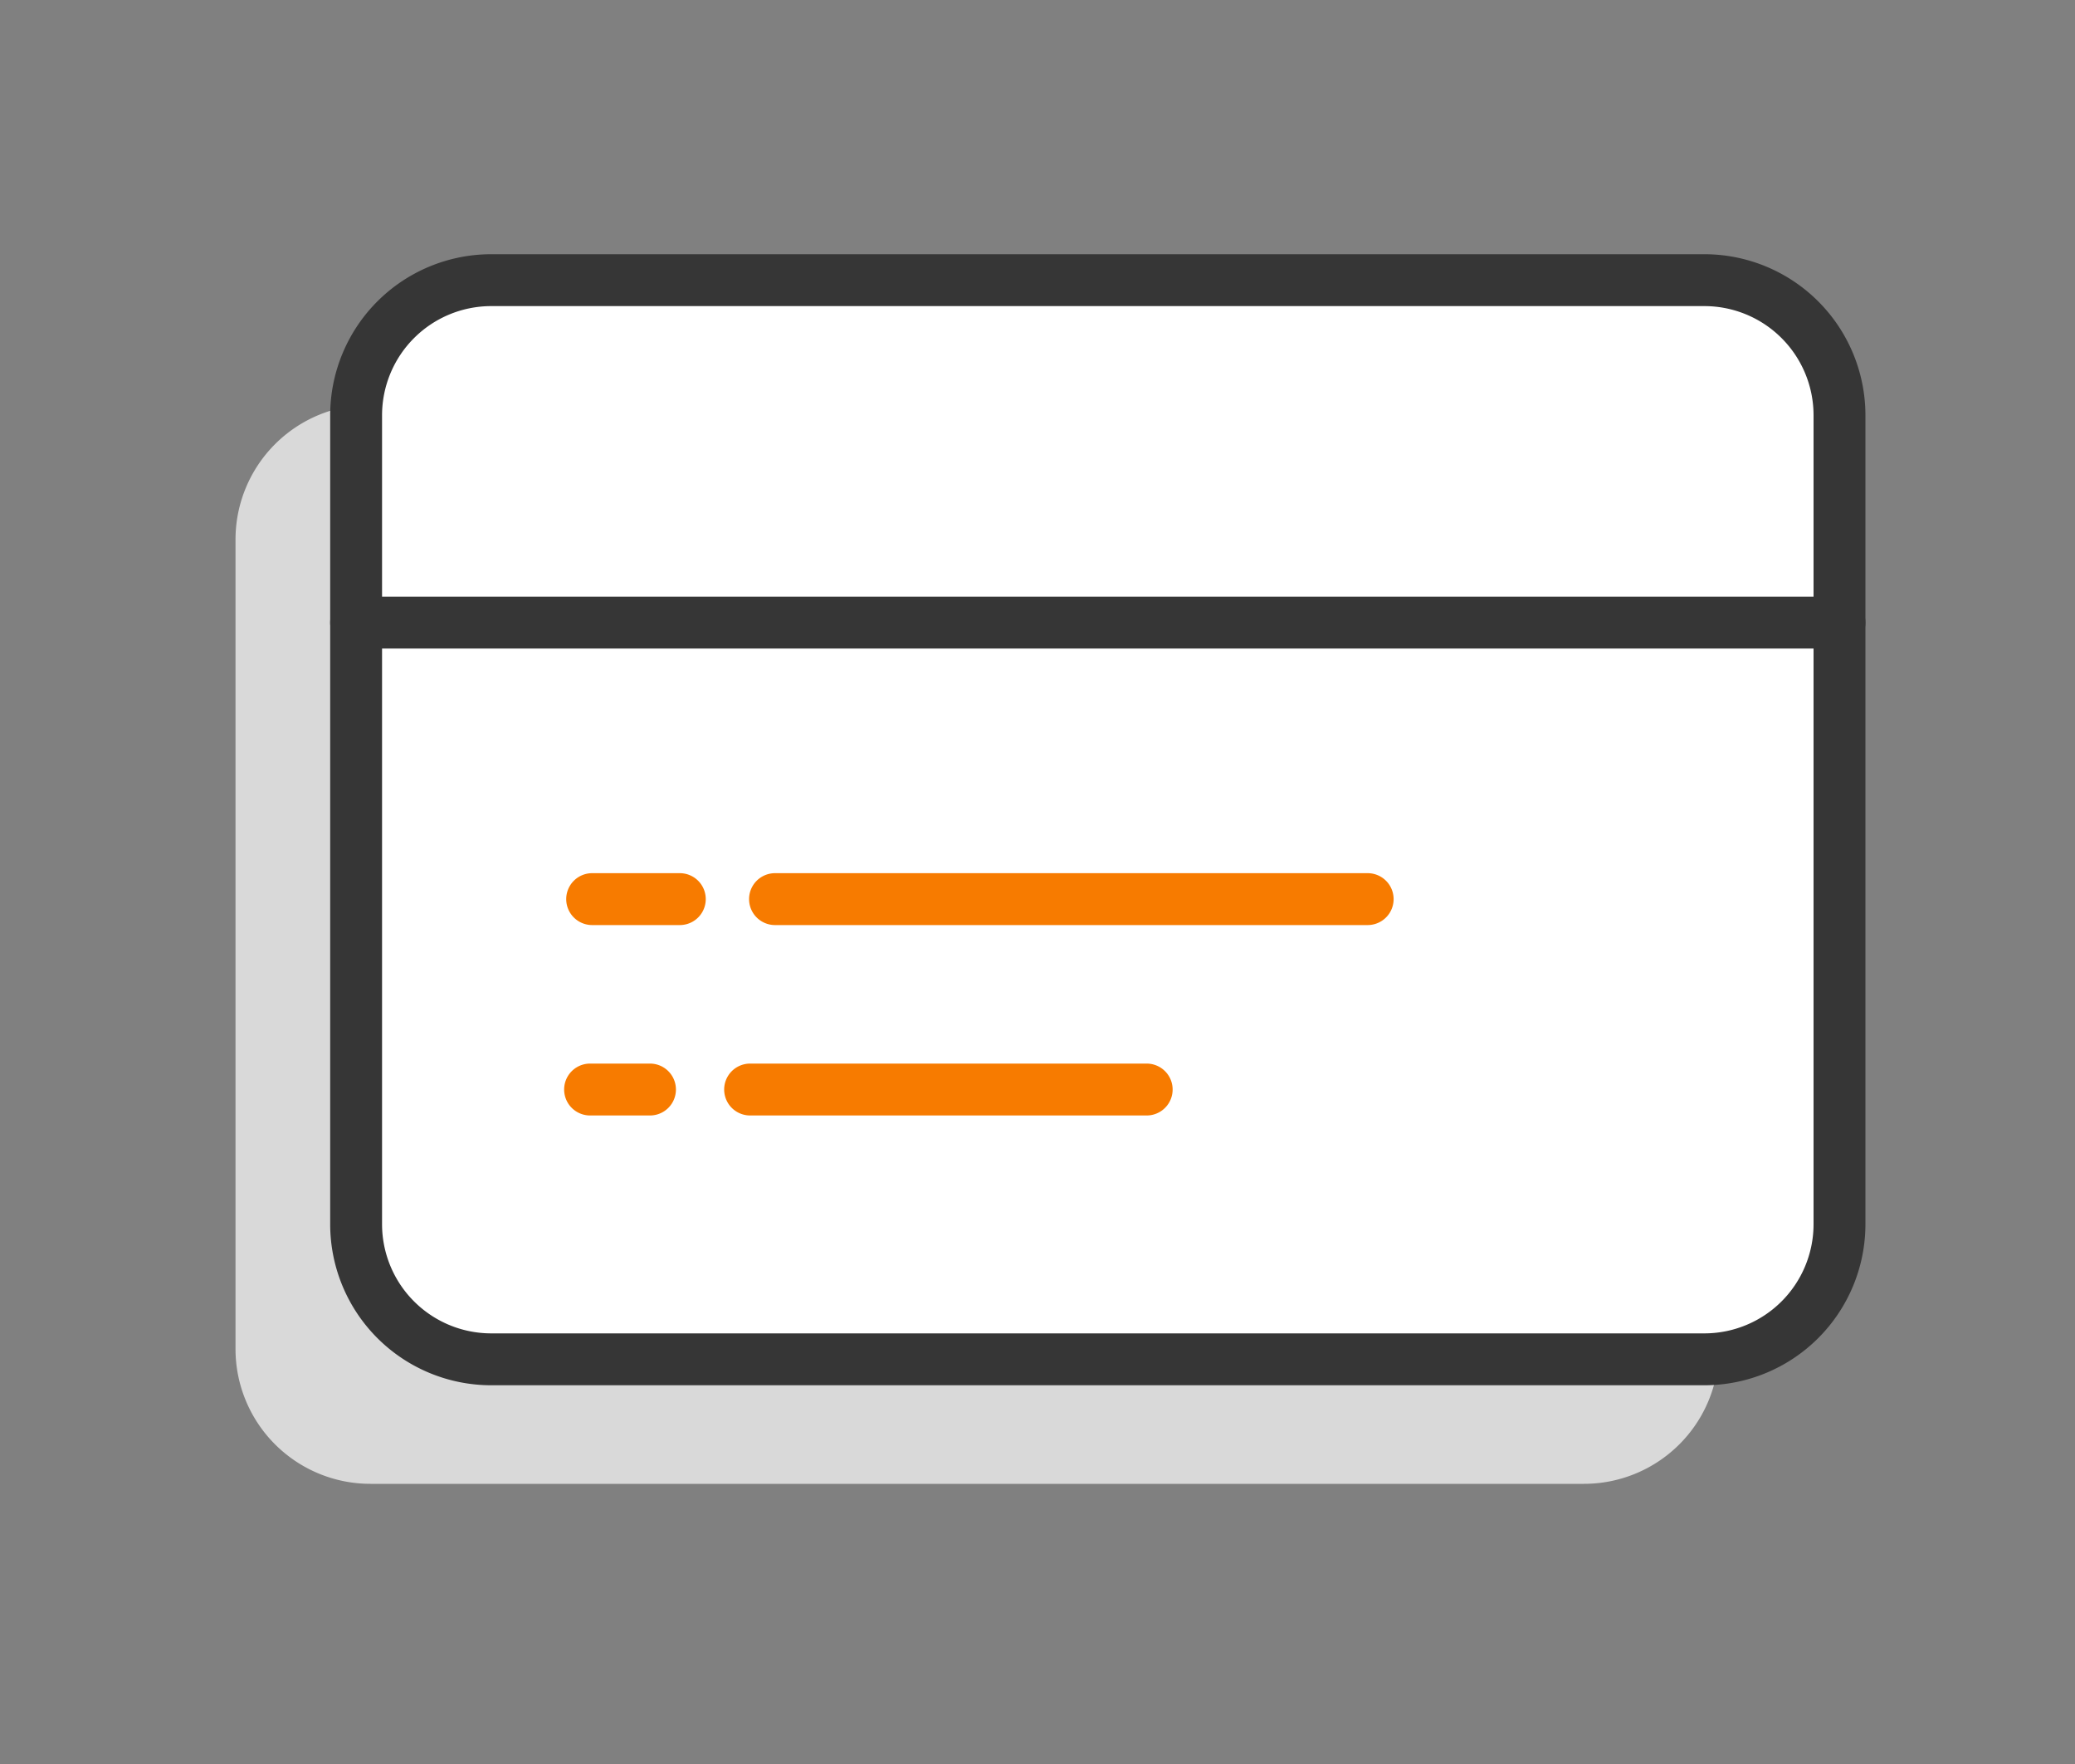 <svg id="Capa_1" data-name="Capa 1" xmlns="http://www.w3.org/2000/svg" viewBox="0 0 80 68"><rect x="0" y="0" width="80" height="68" fill="#808080" stroke="none"/><defs><style>.cls-1{fill:#d9d9d9;}.cls-2{fill:#fff;}.cls-3{fill:#363636;}.cls-4{fill:#f77b00;}</style></defs><g id="Grupo_346" data-name="Grupo 346"><path id="Trazado_206" data-name="Trazado 206" class="cls-1" d="M61.07,15.6H14.28a5.2,5.2,0,0,0-5.2,5.2h0V52a5.2,5.2,0,0,0,5.2,5.2H61.07a5.2,5.2,0,0,0,5.2-5.2V20.8A5.2,5.2,0,0,0,61.07,15.6Z"/><path id="Trazado_207" data-name="Trazado 207" class="cls-2" d="M65.72,10.8H18.93a5.2,5.2,0,0,0-5.2,5.2h0V47.2a5.2,5.2,0,0,0,5.2,5.2H65.72a5.2,5.2,0,0,0,5.2-5.2V16A5.2,5.2,0,0,0,65.72,10.8Z"/><path class="cls-3" d="M65.72,53.4H18.93a6.21,6.21,0,0,1-6.2-6.2V16a6.21,6.21,0,0,1,6.2-6.2H65.72a6.21,6.21,0,0,1,6.2,6.2V47.2A6.21,6.21,0,0,1,65.72,53.4ZM18.93,11.8a4.21,4.21,0,0,0-4.2,4.2V47.2a4.21,4.21,0,0,0,4.2,4.2H65.72a4.21,4.21,0,0,0,4.2-4.2V16a4.21,4.21,0,0,0-4.2-4.2Z"/><path class="cls-3" d="M70.92,25H13.73a1,1,0,0,1,0-2H70.92a1,1,0,0,1,0,2Z"/><path class="cls-4" d="M52.73,35.66H29.88a1,1,0,1,1,0-2H52.73a1,1,0,0,1,0,2Z"/><path class="cls-4" d="M26.21,35.66H22.83a1,1,0,0,1,0-2h3.38a1,1,0,0,1,0,2Z"/><path class="cls-4" d="M25.06,43H22.75a1,1,0,0,1,0-2h2.31a1,1,0,1,1,0,2Z"/><path class="cls-4" d="M44.21,43H28.92a1,1,0,0,1,0-2H44.21a1,1,0,1,1,0,2Z"/></g></svg>